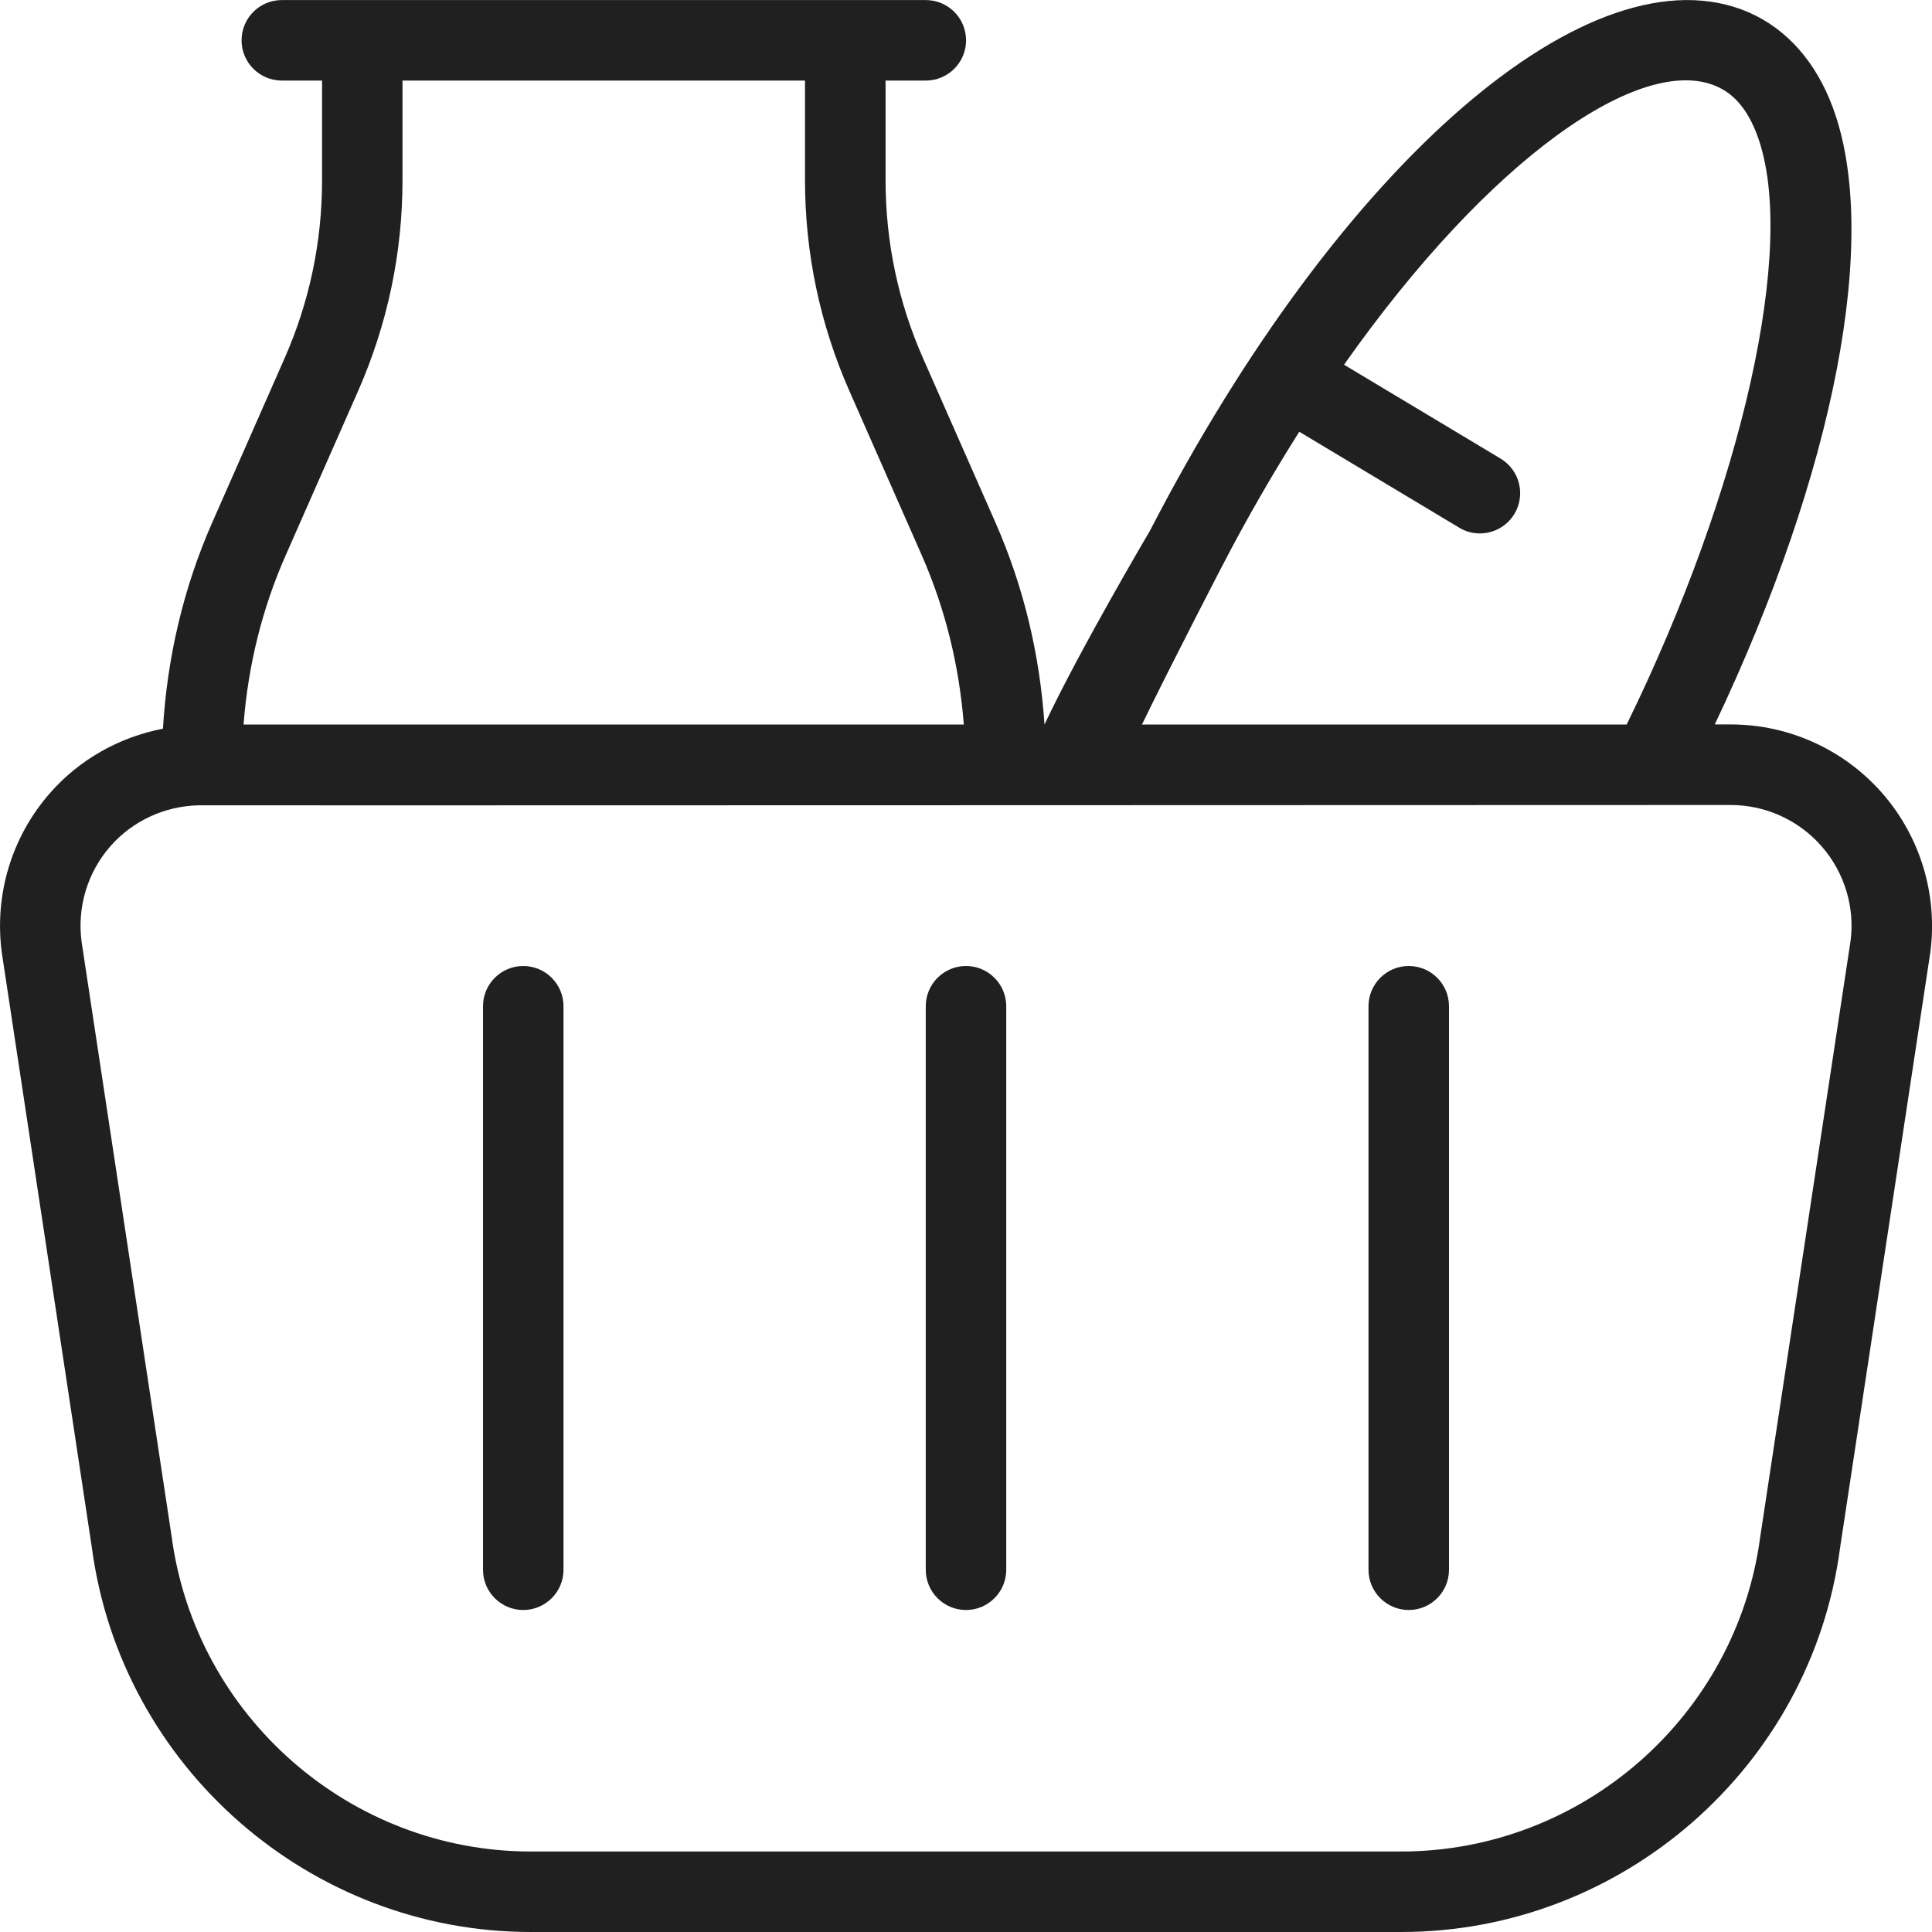 <svg width="30" height="30" viewBox="0 0 30 30" fill="none" xmlns="http://www.w3.org/2000/svg">
<g id="grocery-basket_14899860 1" clip-path="url(#clip0_9725_6843)">
<path id="Vector" d="M8.75 15.625V24.375C8.75 24.72 8.47 25 8.125 25C7.78 25 7.5 24.72 7.5 24.375V15.625C7.5 15.28 7.78 15 8.125 15C8.47 15 8.75 15.28 8.75 15.625ZM15 15C14.655 15 14.375 15.28 14.375 15.625V24.375C14.375 24.72 14.655 25 15 25C15.345 25 15.625 24.72 15.625 24.375V15.625C15.625 15.28 15.345 15 15 15ZM29.974 14.788L28.571 24.045C28.12 27.435 25.19 30 21.759 30H8.242C4.811 30 1.881 27.435 1.427 24.035L0.029 14.8C-0.093 13.895 0.181 12.994 0.775 12.316C1.235 11.791 1.855 11.446 2.53 11.315C2.597 10.209 2.847 9.131 3.297 8.11L4.416 5.57C4.805 4.69 5.001 3.756 5.001 2.796V1.251H4.376C4.031 1.251 3.751 0.971 3.751 0.626C3.751 0.281 4.031 0.001 4.376 0.001H14.376C14.721 0.001 15.001 0.281 15.001 0.626C15.001 0.971 14.721 1.251 14.376 1.251H13.751V2.796C13.751 3.756 13.947 4.69 14.336 5.57L15.456 8.111C15.897 9.113 16.146 10.166 16.219 11.251C16.752 10.113 17.857 8.24 17.857 8.24C20.812 2.521 24.716 -0.856 27.15 0.19C27.746 0.449 28.2 0.963 28.462 1.675C29.2 3.676 28.491 7.325 26.627 11.249H26.876C27.776 11.249 28.632 11.638 29.226 12.315C29.82 12.993 30.091 13.895 29.974 14.788ZM17.734 11.25H25.259C27.054 7.583 27.914 3.804 27.289 2.109C27.144 1.714 26.935 1.46 26.651 1.339C25.481 0.833 23.139 2.444 20.87 5.663L23.301 7.121C23.597 7.299 23.694 7.683 23.516 7.979C23.399 8.174 23.191 8.283 22.98 8.283C22.87 8.283 22.759 8.255 22.659 8.194L20.175 6.704C19.762 7.358 19.356 8.058 18.965 8.814C18.965 8.814 18.179 10.329 17.732 11.251L17.734 11.25ZM3.782 11.25H14.966C14.895 10.34 14.68 9.455 14.31 8.615L13.19 6.073C12.732 5.034 12.5 3.93 12.5 2.796V1.251H6.25V2.796C6.25 3.93 6.017 5.034 5.56 6.073L4.44 8.614C4.067 9.456 3.852 10.341 3.782 11.25ZM28.285 13.14C27.929 12.734 27.415 12.5 26.875 12.5C26.875 12.5 3.091 12.508 3.074 12.505C2.554 12.52 2.06 12.746 1.715 13.139C1.359 13.545 1.195 14.086 1.267 14.624L2.665 23.858C3.037 26.651 5.435 28.75 8.242 28.75H21.757C24.565 28.75 26.962 26.651 27.332 23.869L28.735 14.613C28.805 14.088 28.641 13.546 28.285 13.14ZM21.875 15C21.53 15 21.25 15.28 21.25 15.625V24.375C21.25 24.72 21.53 25 21.875 25C22.22 25 22.5 24.72 22.5 24.375V15.625C22.5 15.28 22.22 15 21.875 15Z" fill="#212020"/>
</g>
<defs>
<clipPath id="clip0_9725_6843">
<rect width="30" height="30" fill="white"/>
</clipPath>
</defs>
</svg>

